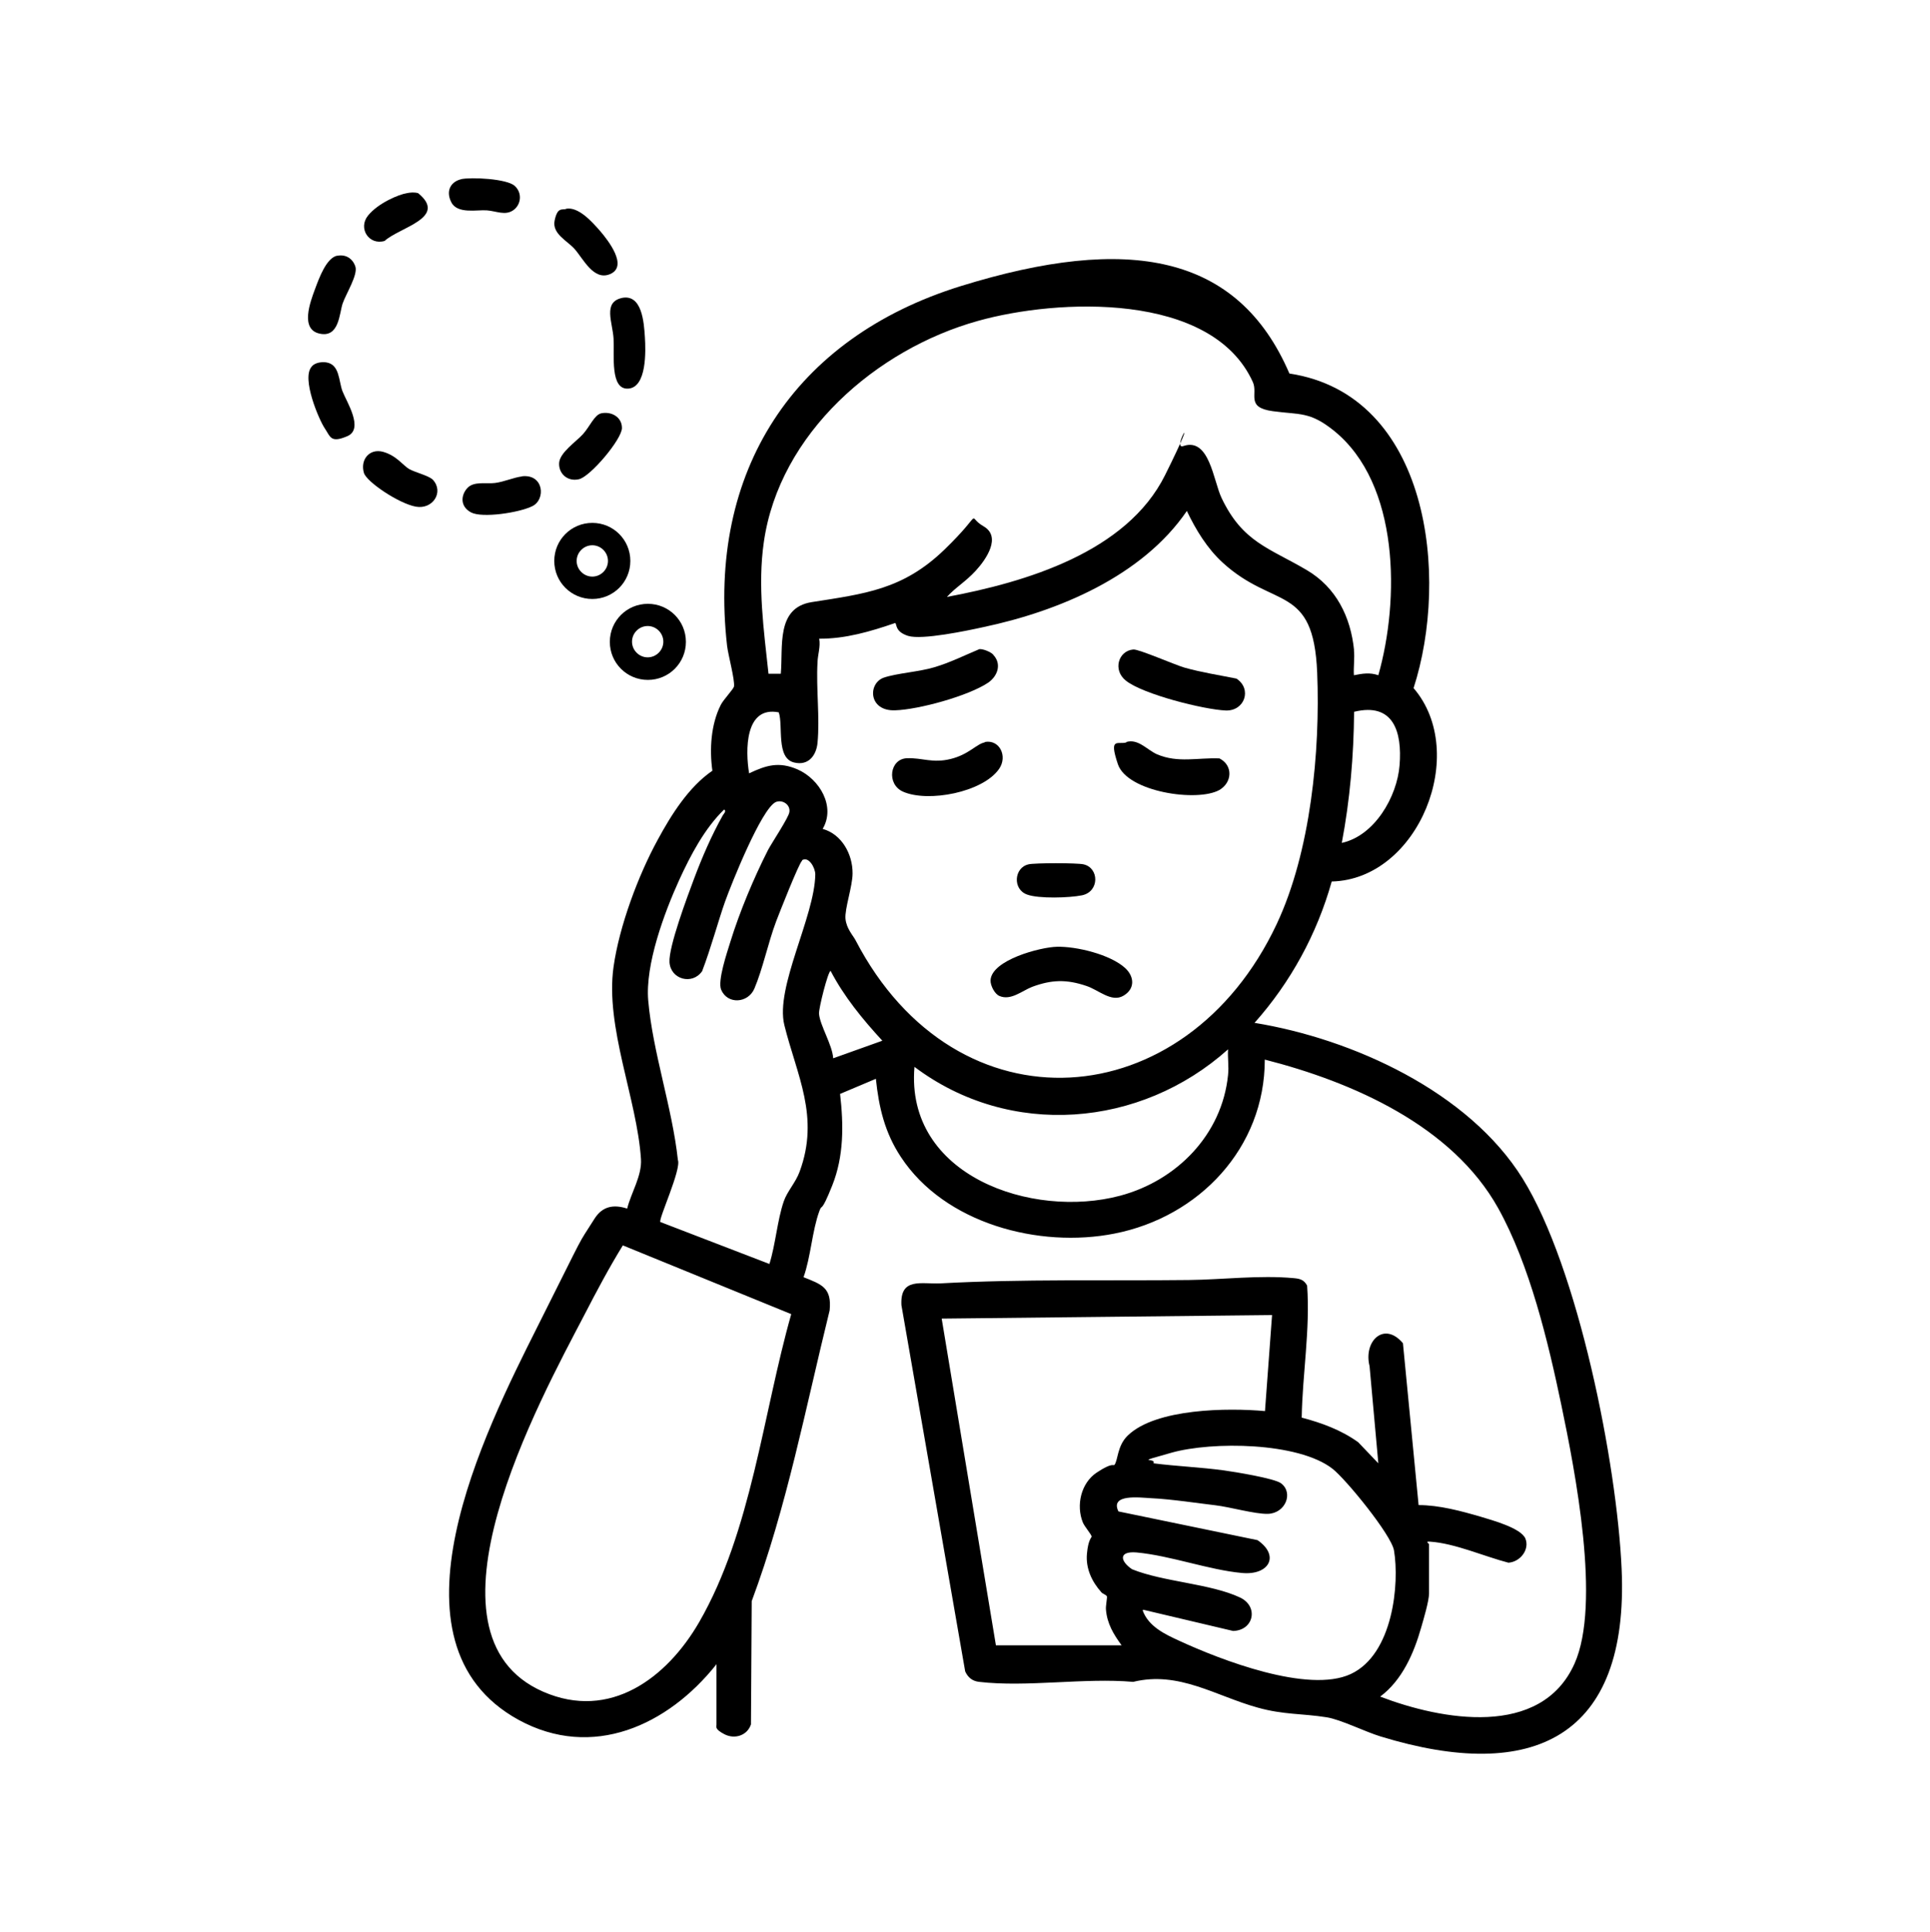 <?xml version="1.0" encoding="UTF-8"?>
<svg id="_レイヤー_1" xmlns="http://www.w3.org/2000/svg" version="1.1" viewBox="0 0 1035.2 1036.1">
  <!-- Generator: Adobe Illustrator 30.0.0, SVG Export Plug-In . SVG Version: 2.1.1 Build 123)  -->
  <path d="M338.1,300.8c0,11.3-9.1,20.4-20.4,20.4s-20.4-9.1-20.4-20.4,9.1-20.4,20.4-20.4,20.4,9.1,20.4,20.4ZM326.1,300.8c0-4.6-3.8-8.4-8.4-8.4s-8.4,3.8-8.4,8.4,3.8,8.4,8.4,8.4,8.4-3.8,8.4-8.4Z"/>
  <path d="M367.9,344.2c0,11.3-9.1,20.4-20.4,20.4s-20.4-9.1-20.4-20.4,9.1-20.4,20.4-20.4,20.4,9.1,20.4,20.4ZM355.8,344.1c0-4.6-3.8-8.4-8.4-8.4s-8.4,3.8-8.4,8.4,3.8,8.4,8.4,8.4,8.4-3.8,8.4-8.4Z"/>
  <path d="M333.4,159.8c11-2.4,12,13.2,12.5,20.9s1,27-8.9,27.7-7.4-18.1-7.9-26.8-5.8-19.5,4.4-21.8h0Z"/>
  <path d="M232.2,257.3c6,6.5,0,16-9.1,14.4s-26.5-13.3-27.9-18.1c-2.1-7,2.9-13.3,10.3-11.3,7.4,2.1,10.8,7.5,14.1,9.3s10.5,3.5,12.6,5.7h0Z"/>
  <path d="M218.1,103.6c2.1-.4,4.1-.6,6.2,0,16.1,13.2-10.1,18.3-18,25.6-8.4,2.5-14.4-6.8-8.9-13.6s16.7-11.4,20.8-12h0Z"/>
  <g>
    <path d="M566.7,507.7c10.6-.3,28.8,4.1,36.8,11.4,5.1,4.7,5.3,11.3-1,14.9-6.4,3.7-13.3-3.2-19.8-5.3-10.6-3.6-18.6-3.4-29.1.5-5.4,2.1-11.4,7.5-17.5,4.9-2.5-1-4.9-5.5-4.8-8.4.5-10.9,26.7-17.8,35.6-18h0Z"/>
    <path d="M607.9,348.3c2.8-.3,22.2,8.2,27.4,9.7,9.2,2.6,18.5,4,27.9,5.9,8.5,5.6,4.4,17.5-5.8,17.1-11.7-.5-44.4-8.7-53.5-16-7.2-5.7-4-16,3.9-16.7h0Z"/>
    <path d="M532.8,351.2c4.6,4.9,2.3,11.4-2.8,14.9-10.6,7.1-37.2,14.4-49.8,14.8-14.4.6-14.8-14.4-6.2-17.5,7-2.4,18.9-3.1,27.2-5.6,8.4-2.5,16-6.3,24.1-9.7,2-.2,6.1,1.5,7.4,2.9h0Z"/>
    <path d="M604.1,397.9c6.4-1.9,11.1,4.2,16.5,6.6,11.3,4.8,21.9,1.7,33.5,2.2,7.4,3.8,6.8,12.9,0,16.9-11.8,6.7-49.5,1.1-54.5-13.8s0-10.3,4.6-11.7h0Z"/>
    <path d="M528.2,397.9c7.9-1.5,12.4,7.6,7.7,14.4-8.7,12.6-38.2,18.2-51.6,12.2-8.9-4-7.1-17.6,2.2-17.9,8.4-.3,13.6,2.8,23.4.4,9.8-2.4,13.9-8.1,18.3-8.9h0Z"/>
    <path d="M551.6,463.5c3.5-.8,26.2-.8,29.6,0,8.4,1.9,8.6,14.6-.8,16.6-6.8,1.4-23.3,1.9-29.5-.4-7.9-2.8-7-14.5.8-16.2h0Z"/>
    <path d="M384.1,892.7c-25.9,32.5-66.3,51.2-105.9,29.6-75.3-41.3-18-154.9,9.9-210.5,27.9-55.5,20.4-41.8,30.8-58.3,4.2-6.6,10.1-7.8,17.5-5.4,2.1-8.5,8-17.6,7.4-26.6-2.1-32.1-19.3-70.8-14.7-103.1,3.1-21.8,13.2-48.9,23.7-68.1,7.2-13.3,16.6-28.3,29.3-37-1.6-11.5-.8-24.8,4.5-35.3,1.4-2.8,6.8-8.4,7.1-9.9.5-3.6-3.1-16.7-3.7-21.7-10.7-93.5,35.7-165.2,125.4-193,89.8-27.8,148.6-17.3,176.2,46.9,75.2,11.4,85.9,109.1,66.6,168.7,29.9,34.7,2.7,102.6-43.9,103.7-7.9,28.1-22,54-41.4,75.8,52.7,8.6,114.8,36.9,143.8,83.5,29.8,47.9,50.6,152.8,53.1,209.4,4,90.5-47.6,114.8-129.2,89.8-8.3-2.5-21.4-9.1-29-10.3-13.1-2.1-23.1-1.3-37-5.2-22.5-6.2-42.3-19.8-66.8-13.8-26.1-2.3-57.1,3-82.6,0-3.6-.4-6-2.3-7.5-5.6l-34.2-196.4c-.8-15.1,10.7-11.2,21.1-11.7,43.8-2.4,89.1-1.3,133.1-1.8,18.3-.2,37.9-2.7,56.2-1,3.3.3,5.5.8,7.2,4,1.7,23.5-2.5,47.3-2.9,70.8,10.7,2.8,21.3,6.7,30.3,13.2l10.8,11.3-4.7-52.1c-3.4-13.4,7.8-24.3,17.9-12.3l8.4,86.8c11.1,0,22.9,3.2,33.5,6.3,5.9,1.8,21.5,6,23.8,11.7,2.3,5.7-2.6,12.4-9.1,12.9-13.1-3.4-28.7-10.4-42.1-11.3-2.9-.2-.5,1-.5,1.4v26.3c0,4.1-2.9,13.8-4.2,18.3-3.9,13.8-10.2,28.3-22,37.1,32.9,12.6,86.2,22.4,104.2-17.6,14.4-32,.3-103.6-7-138.6-7.1-34.1-17-75.3-33.9-105.7-24.6-44.2-78.1-67.7-125.2-79.7,0,47.4-35.3,84.4-80.6,93.3-40.4,8-91.1-5.3-114.6-41.1-8.6-13-11.8-26.5-13.4-41.9l-19.2,8.1c1.9,16.6,2.1,33.3-4.2,49.1-6.3,15.8-5.3,9.3-6.9,13.7-3.9,10.6-4.6,24.6-8.5,35.5,9.9,3.9,15.2,5.7,14,17.8-12.9,52.3-23,105.5-41.8,155.9l-.4,66.1c-2,6-8.7,8.1-14.2,5.3-5.4-2.8-4.3-4.1-4.3-5.1v-32.4h-.2ZM726.2,348.5c.5,4.3-.3,9.2,0,13.6,4.5-.9,8.6-1.6,13.1,0,11.4-40.2,11.6-102.6-23.9-131.2-12.9-10.3-18-8.4-32.7-10.4s-7.8-9.1-10.7-15.6c-22-48.6-104.8-44.8-147.5-32.8-54.5,15.2-106.5,60.4-114.8,118.6-3.4,23.6,0,47.1,2.5,70.6h6.6c1.3-14.4-2.7-35.3,16.5-38.4,28.6-4.5,49-6.7,71.2-28.1,22.2-21.5,11.3-18.2,21-12.6,9.8,5.6,1.5,17.7-4.1,23.8s-10.8,8.9-15.5,14.1c42.2-7.9,96.4-23.9,117-65.3,20.6-41.4,2.9-13.2,9.8-15.6,14-4.8,16.1,18.6,20.5,27.8,11.3,23.8,25.5,26.8,45.7,38.7,15.8,9.3,23.6,25.1,25.4,43.1v-.2ZM441.3,444.5c10.3,2.9,16.1,13.7,16,23.9,0,6.8-4.3,19-3.8,24.3s4.1,9,5.4,11.5c54.2,104.3,177.2,94.9,225.9-8.7,18.2-38.7,23.4-92.5,21.7-134.8-2-47.9-23.1-33.8-50.7-59-8.3-7.6-14.4-17.6-19.2-27.7-23.9,35-68.9,53.8-109.2,62.3-8.6,1.9-32.9,7-40.3,4.7s-5.9-6.7-7-6.9c-13.1,4.5-26.6,8.5-40.7,8.4.8,4.3-.8,8.5-.9,12.7-.8,13.9,1.3,29.6,0,43.2-.7,6.9-5,12.3-12.5,10.5-9.9-2.3-5.8-19.8-8.3-26.9-18.3-3.6-17.9,20.6-15.9,32.7,9.3-4.4,16-6.4,26-2.1,11.8,5.2,20.6,19.9,13.4,32h0ZM719.7,452c17.6-3.8,29.7-24.8,31-41.7,1.4-17.6-3.1-33.8-24.4-28.6-.2,23.6-2.2,47.1-6.6,70.3ZM430.2,461.6c-1.5.9-12.4,28.5-13.9,32.5-4.3,11.4-7.2,25.6-11.7,36.1-3.4,7.8-14.4,8.6-17.8.5-2-4.7,3.2-20,4.9-25.5,5-16.2,12.5-34.1,20.2-49.3,2.1-4,11.2-17.6,11.5-20.4.7-4-3.8-6.9-7.3-5.4-7.7,3.6-23.8,43.9-27.2,53.4s-7.6,25.1-12.3,37.3c-5.3,7.6-16.9,4.4-17.5-4.8-.5-8.4,9.7-35.5,13.1-44.6,4.4-11.7,9.4-23.3,15.5-34.2.5-.8,2.1-2.3.7-3.1-10.5,10.2-18,24.5-24.1,37.8-8,17.6-18.3,45.4-16.6,64.7,2.4,27.6,12.9,57.5,15.9,85.4,2,5-10.6,32-9.4,33.3l58.5,22.5c3.3-10.5,4.2-23.4,7.7-33.6,1.8-5.3,6.4-10.1,8.5-15.9,10.9-29.5-1.5-51.6-8.2-78.6-5-20.4,16.3-58.1,16.6-80.8,0-3.6-3.6-9.9-7.1-7.6h0ZM473.2,558c-10.5-11.4-20.5-23.6-27.7-37.4-1.5.7-6.4,20.2-6.2,23,.5,6.3,7.2,16.8,7.6,23.9l26.3-9.4h0ZM658.7,576.3c.5-4.3-.3-9.2,0-13.6-47,42.1-117,47.9-168.2,9.4-5,58.4,63,81.7,110.3,69.1,30.4-8.1,54.7-32.8,57.9-64.8ZM334.1,667.8c-7.4,12-14.2,24.8-20.7,37.4-23.7,45.4-92.9,171.1-22,202,35.8,15.6,66.3-7.4,83.6-37.3,28.1-48.7,34.2-111.7,49.4-165.2l-90.4-36.9h0ZM534.1,882.3h67.5c-4.3-5.9-7.8-11.6-8.4-19.2-.2-1.9.8-6.6.5-7.1-.5-.9-2.3-1.3-3-2.2-5.1-5.7-8.4-12.8-7.7-20.6.7-7.9,2.6-8.6,2.5-9.3-.2-1.2-3.8-5.3-4.7-7.5-3.7-9.2-1-21.1,7.4-26.7s9-3.6,9.5-4.1c2-2.3,1.4-10.2,7.2-15.8,15.1-14.6,53.9-14.9,73.6-13.1l3.8-51.5-177.2,1.9,29.1,175.3h0ZM612.9,863.6c3.1,8.6,12,12.8,19.7,16.3,22.1,10.2,69.1,28.4,91.9,17.8s26.2-48.7,23.2-66.3c-1.4-8.3-25.7-38.1-33-43.8-18.4-14.3-64.6-14.7-86.3-8.6-21.7,6.1-8,2.3-9.7,5.7,12.5,1.6,25.3,2.1,37.8,3.8,5.7.8,26.9,4.2,30.6,6.9,6.8,5.1,2.4,16.1-7,16.4-6.9.2-20.4-3.7-28.2-4.6-7.9-.9-23.6-3.3-34.5-3.8-5.9-.3-22.2-2.5-17.5,7.1l74.6,15.4c12.2,8.4,6.1,19-8.4,17.6-17.6-1.6-38.2-9.3-56.5-11-9.7-.8-8.9,4.6-2.4,9,16.7,6.8,42.2,7.7,58,15.2,10,4.8,7.3,17.6-3.8,17.9l-48.3-11.4v.2Z"/>
  </g>
  <path d="M180.7,137.2c4.6-1,8.4,1.3,9.9,5.7s-5,14.6-6.8,19.8-1.8,18.6-12.4,16.2c-10.6-2.3-4.9-17.2-2.5-23.7s6.2-16.8,11.9-18.1h0Z"/>
  <path d="M322.2,221.7c5.5-1.3,11.4,1.8,11.4,7.8s-16.9,26.1-23.1,27.5-10.9-3.1-10.6-8.7,9.2-11.5,12.8-15.5,6.1-10.2,9.6-11.1h0Z"/>
  <path d="M167.2,196.5c1.8-2,5-2.5,7.6-2.2,7.5,1,6.8,10,8.9,15.5s11.7,20.2,2.6,24.1c-9.1,3.9-9.1.2-12.1-4.2s-12.7-26.9-7-33.1h0Z"/>
  <path d="M303.4,112c6.8-1.5,14.4,7.2,18.6,12,4,4.7,15.2,18.8,5.2,23-8.8,3.7-14.3-8.2-19.1-13.6-4-4.4-12.1-8.1-10.6-15.2s3.8-5.6,6.1-6.1h0Z"/>
  <path d="M280.1,255.4c11.6-1.2,12.7,12.4,5.5,16s-27,6.5-32.9,3.4-5.6-9.1-2.1-13,10.1-2.2,14.9-2.8,10.2-3,14.4-3.5h0Z"/>
  <path d="M247.2,96.1c5.4-1.2,24.7-.3,28.9,3.6,4.2,3.8,3.4,10.2-.9,13.1s-8.9.4-14.1,0-15.7,2.1-19-4.3,0-11.2,5.3-12.4h0Z"/>
</svg>